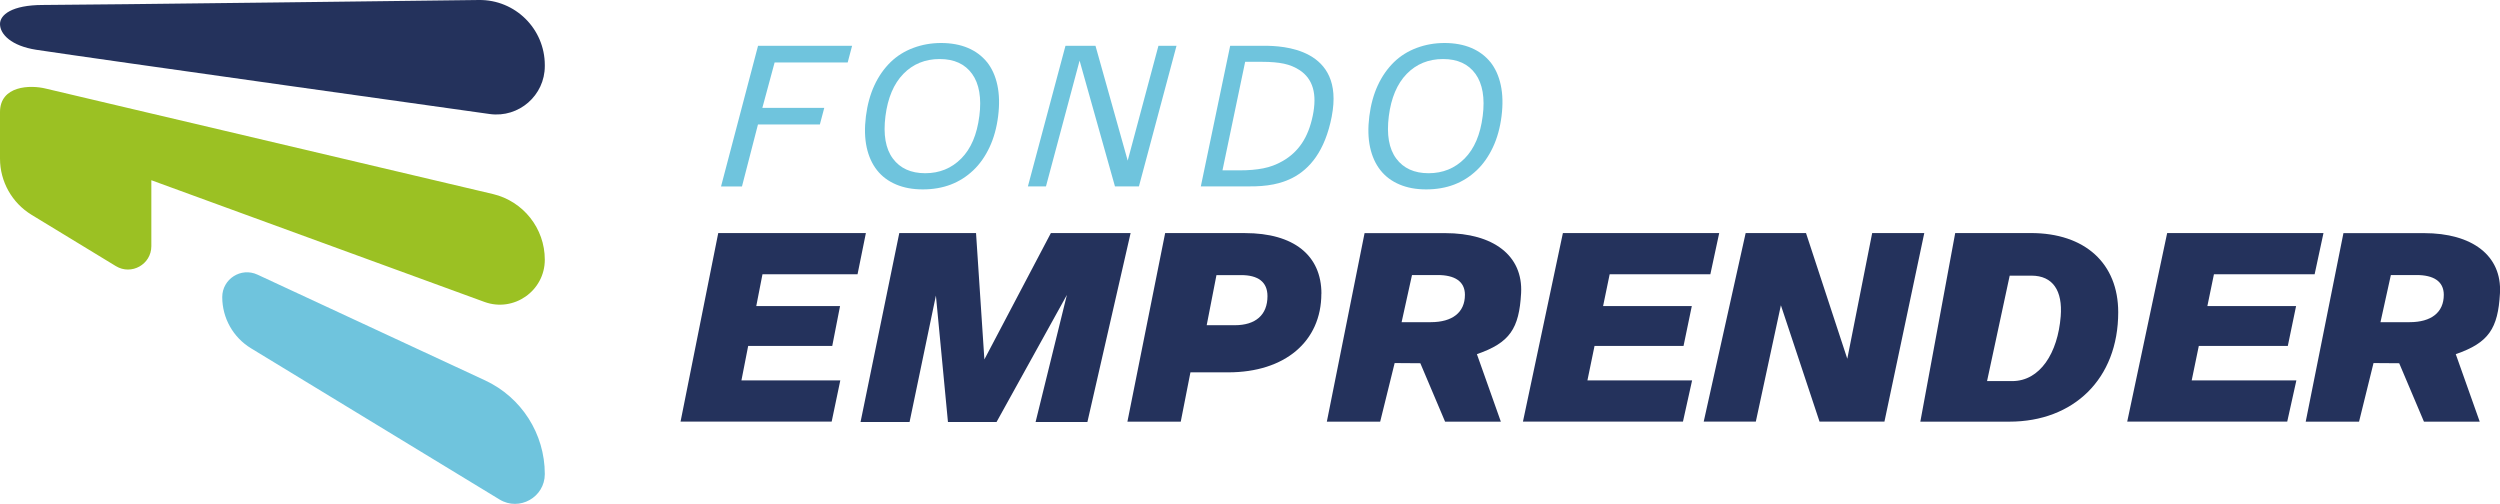 <svg xmlns="http://www.w3.org/2000/svg" id="Capa_2" data-name="Capa 2" viewBox="0 0 689.01 138.87"><defs><style>      .cls-1 {        fill: #9bc123;      }      .cls-1, .cls-2, .cls-3 {        stroke-width: 0px;      }      .cls-2 {        fill: #6fc4dd;      }      .cls-3 {        fill: #24325c;      }    </style></defs><g id="Capa_3" data-name="Capa 3"><g><g><path class="cls-3" d="M150.15,17.94v.27c0,8.09-7.14,14.31-15.15,13.22,0,0-109.67-15.37-125-17.71C3.15,12.66,0,9.46,0,6.61,0,4.12,3.2,1.37,11.87,1.37,21.77,1.37,132.03,0,132.03,0c9.98-.1,18.12,7.96,18.12,17.94Z"></path><path class="cls-1" d="M150.15,71.57h0c0,8.6-8.56,14.59-16.64,11.64l-72.26-26.4-19.54-7.14v18.17c0,5.02-5.49,8.11-9.78,5.5l-23.22-14.13C3.3,55.91,0,50.04,0,43.71v-12.81c0-7.32,8.35-7.56,12.67-6.47l29.04,6.85,19.54,4.6,74.58,17.59c8.39,1.98,14.32,9.47,14.32,18.09Z"></path><path class="cls-2" d="M150.15,130.65h0c0,6.4-7.01,10.34-12.48,7.01l-68.49-41.67c-4.93-3-7.93-8.34-7.93-14.11h0c0-4.99,5.18-8.3,9.71-6.19l62.72,29.14c10.05,4.67,16.47,14.74,16.47,25.82Z"></path></g><g><path class="cls-3" d="M210.14,75.59l-1.71,8.76h23.09l-2.15,10.99h-23.17l-1.86,9.5h27.25l-2.38,11.36h-41.65l10.39-51.97h40.69l-2.3,11.36h-26.21Z"></path><path class="cls-3" d="M311.6,64.23l-11.91,52.08h-14.28l8.63-35.03-19.39,35.03h-13.39l-3.32-34.85-7.26,34.85h-13.51l10.68-52.08h21.15l2.3,34.83,18.33-34.83h21.95Z"></path><path class="cls-3" d="M364.17,80.94c0,13.14-10.02,21.68-25.69,21.68h-10.39l-2.67,13.59h-14.7l10.4-51.97h21.98c13.51,0,21.09,6.16,21.09,16.71ZM349.32,81.61c0-3.97-2.69-5.79-7.23-5.79h-6.83l-2.69,13.81h7.75c5.72,0,9-2.83,9-8.01Z"></path><path class="cls-3" d="M407.03,97.58l6.61,18.63h-15.37l-6.82-16.1-7.08-.05-3.99,16.16h-14.7l10.4-51.97h22.2c13.29,0,21.51,6.18,20.94,16.56-.54,9.77-3.12,13.67-12.18,16.79ZM396.24,75.81h-7.09l-2.86,12.98h8.04c5.93,0,9.41-2.66,9.41-7.54,0-3.74-2.86-5.45-7.5-5.45Z"></path><path class="cls-3" d="M676.81,97.58l6.61,18.63h-15.37l-6.82-16.1-7.08-.05-3.99,16.16h-14.7l10.4-51.97h22.2c13.29,0,21.51,6.18,20.94,16.56-.54,9.77-3.12,13.67-12.18,16.79ZM666.02,75.81h-7.09l-2.86,12.98h8.04c5.93,0,9.41-2.66,9.41-7.54,0-3.74-2.86-5.45-7.5-5.45Z"></path><path class="cls-3" d="M443.63,75.59l-1.81,8.76h24.45l-2.28,10.99h-24.53l-1.96,9.5h28.85l-2.52,11.36h-44.1l11.01-51.97h43.08l-2.44,11.36h-27.75Z"></path><path class="cls-3" d="M610.17,75.59l-1.81,8.76h24.45l-2.28,10.99h-24.53l-1.96,9.5h28.85l-2.52,11.36h-44.1l11.01-51.97h43.08l-2.44,11.36h-27.75Z"></path><path class="cls-3" d="M530.34,64.23l-10.98,51.97h-17.89l-10.65-32.07-6.91,32.07h-14.36l11.56-51.97h16.63l11.38,34.65,6.86-34.65h14.36Z"></path><path class="cls-3" d="M538.85,64.23h20.86c14.96,0,24.08,8.39,24.08,21.83,0,18.41-12.35,30.15-29.98,30.15h-24.56l9.61-51.97ZM554.58,105.03c7.66,0,12.56-7.72,13.36-17.86.56-7.04-2.16-11.2-8.06-11.2h-6l-6.24,29.06h6.93Z"></path></g><g><path class="cls-2" d="M233.64,17.21h-20.15l-3.38,12.51h17.06l-1.21,4.58h-17.06l-4.41,17.09h-5.77l10.2-38.76h25.92l-1.21,4.58Z"></path><path class="cls-2" d="M272,17.08c1.38,1.74,2.34,3.86,2.88,6.38.54,2.52.61,5.37.21,8.56-.4,3.19-1.19,6.05-2.38,8.58-1.19,2.52-2.67,4.63-4.44,6.31-1.84,1.75-3.91,3.07-6.23,3.96-2.31.88-4.89,1.33-7.71,1.33s-5.21-.45-7.35-1.35c-2.14-.9-3.9-2.21-5.26-3.93-1.36-1.72-2.32-3.83-2.86-6.32-.54-2.5-.61-5.35-.21-8.56.4-3.16,1.17-5.99,2.33-8.5,1.16-2.51,2.66-4.65,4.49-6.44,1.76-1.7,3.84-3,6.25-3.9,2.41-.9,4.96-1.35,7.67-1.35s5.28.46,7.4,1.37c2.13.91,3.86,2.21,5.22,3.89ZM269.91,32.02c.64-5.03-.03-8.92-1.99-11.65-1.96-2.73-4.94-4.1-8.94-4.1s-7.37,1.37-10.02,4.1c-2.65,2.73-4.29,6.62-4.93,11.65-.64,5.08.04,8.98,2.04,11.67,2,2.7,4.98,4.05,8.92,4.05s7.25-1.35,9.93-4.05c2.68-2.7,4.34-6.59,4.98-11.67Z"></path><path class="cls-2" d="M410.74,17.08c1.38,1.74,2.34,3.86,2.88,6.38.54,2.52.61,5.37.21,8.56-.4,3.19-1.19,6.05-2.38,8.58-1.19,2.52-2.67,4.63-4.44,6.31-1.84,1.75-3.91,3.07-6.23,3.96-2.31.88-4.89,1.33-7.71,1.33s-5.21-.45-7.35-1.35c-2.14-.9-3.9-2.21-5.26-3.93-1.36-1.72-2.32-3.83-2.86-6.32-.54-2.5-.61-5.35-.21-8.56.4-3.16,1.17-5.99,2.33-8.5,1.16-2.51,2.66-4.65,4.49-6.44,1.76-1.7,3.84-3,6.25-3.9,2.41-.9,4.96-1.35,7.67-1.35s5.28.46,7.4,1.37c2.13.91,3.86,2.21,5.22,3.89ZM408.64,32.02c.64-5.03-.03-8.92-1.99-11.65-1.96-2.73-4.94-4.1-8.94-4.1s-7.37,1.37-10.02,4.1c-2.65,2.73-4.29,6.62-4.93,11.65-.64,5.08.04,8.98,2.04,11.67,2,2.7,4.98,4.05,8.92,4.05s7.25-1.35,9.93-4.05c2.68-2.7,4.34-6.59,4.98-11.67Z"></path><path class="cls-2" d="M313.89,51.38h-6.6l-9.75-34.67-9.27,34.67h-4.98l10.36-38.76h8.27l8.88,31.65,8.47-31.65h4.98l-10.36,38.76Z"></path><path class="cls-2" d="M367.05,32.04c-3.76,19.43-17.1,19.34-23.66,19.34h-12.44l8.09-38.76h9.48c4.67,0,22.17.54,18.52,19.42ZM361.79,31.96c.63-3.04.65-5.6.05-7.68-.6-2.08-1.81-3.72-3.61-4.92-1.31-.87-2.78-1.47-4.39-1.81-1.61-.34-3.59-.51-5.93-.51h-4.74l-6.25,29.91h4.74c2.43,0,4.59-.18,6.47-.55,1.89-.36,3.69-1.04,5.41-2.03,2.14-1.23,3.9-2.85,5.26-4.87,1.36-2.01,2.36-4.53,2.99-7.55Z"></path></g></g></g></svg>
